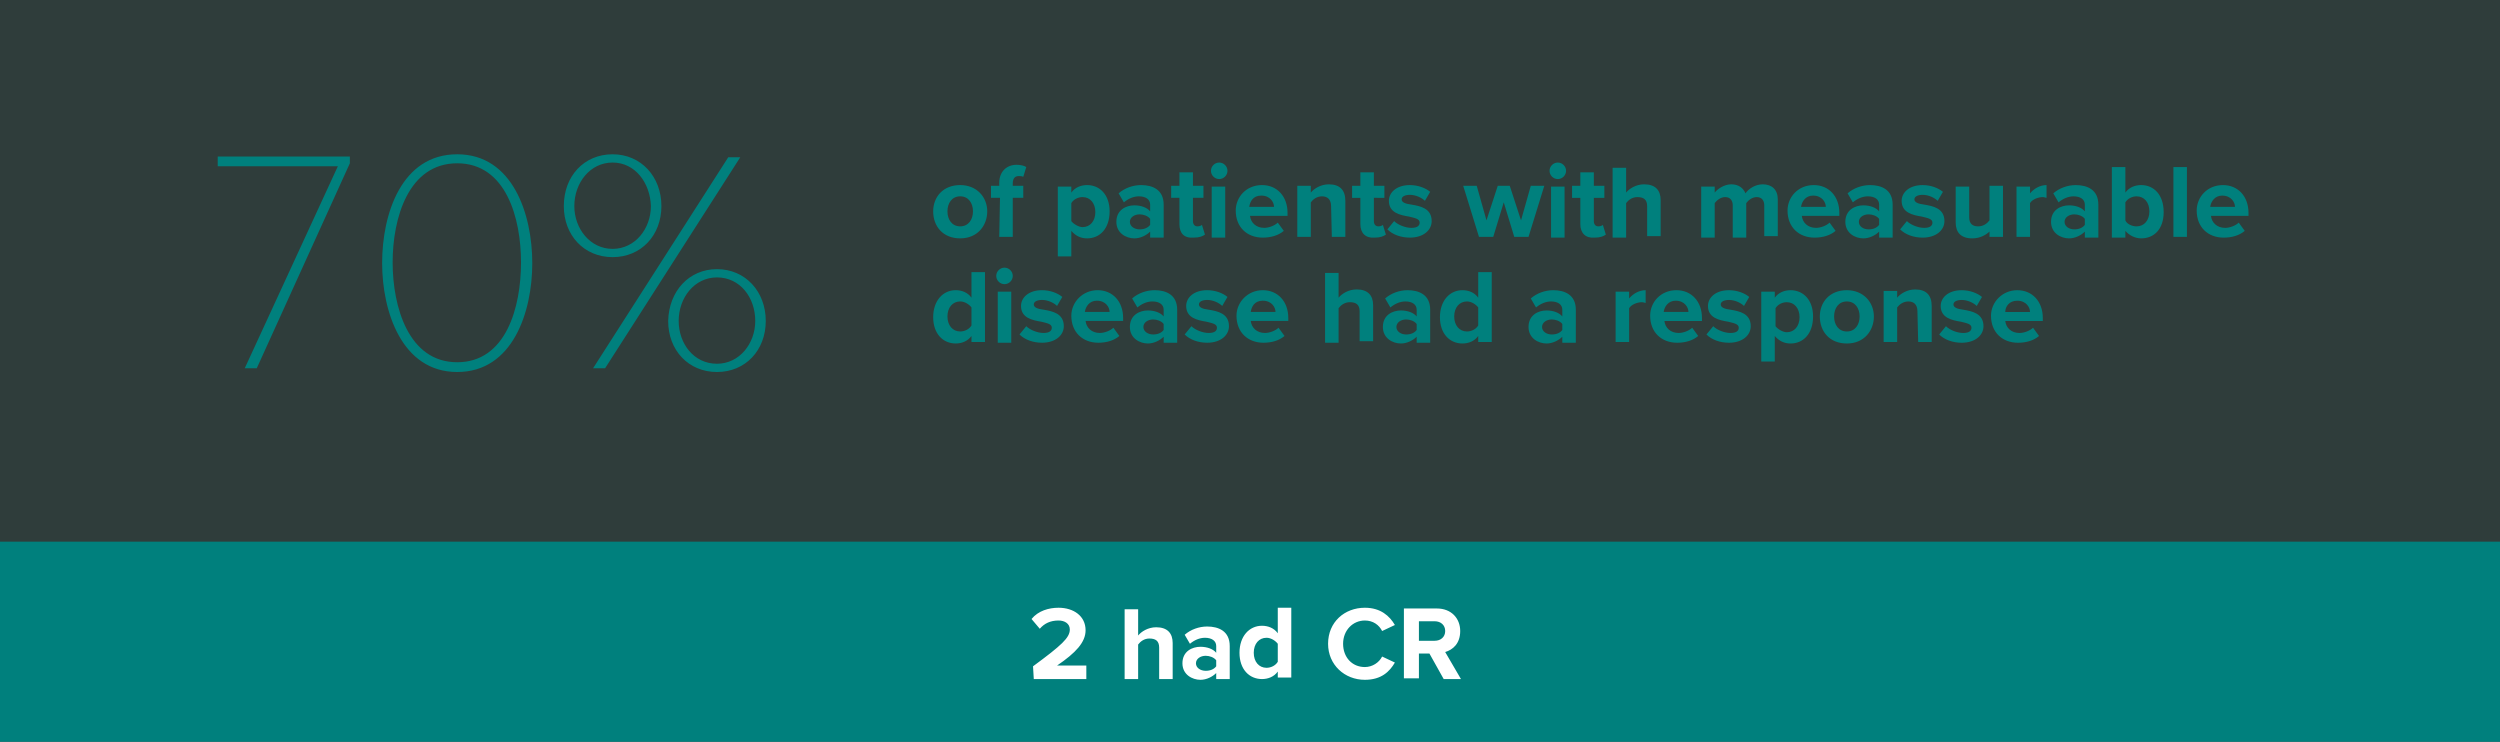 <svg version="1.1" id="Layer_1" xmlns="http://www.w3.org/2000/svg" x="0" y="0" viewBox="0 0 333 98.8" xml:space="preserve"><rect x="0" y="0" width="333" height="98.8" fill="#333333" stroke="none"/><style>.st1{enable-background:new}.st2{fill:#00807d}</style><path opacity=".08" fill="#00b59e" d="M0 0h333v98.8H0z"/><g id="Group_3927" transform="translate(0 -43.349)"><g class="st1"><path class="st2" d="M124.3 71.5c0-1.9 1.3-3.5 3.6-3.5 2.2 0 3.6 1.6 3.6 3.5s-1.3 3.6-3.6 3.6-3.6-1.6-3.6-3.6zm5.3 0c0-1.1-.6-2-1.7-2s-1.7.9-1.7 2 .6 2 1.7 2 1.7-.9 1.7-2zm3.6-1.8H132v-1.6h1.1v-.4c0-1.5 1-2.4 2.3-2.4.5 0 1 .1 1.3.3l-.4 1.3c-.2-.1-.4-.1-.6-.1-.5 0-.8.3-.8 1v.3h1.4v1.6h-1.4v5.2h-1.8l.1-5.2zm7.7 7.8v-9.3h1.8v.8c.5-.7 1.3-1 2.1-1 1.7 0 3 1.3 3 3.5 0 2.3-1.3 3.6-3 3.6-.8 0-1.5-.3-2.1-1v3.4h-1.8zm3.3-7.9c-.6 0-1.2.3-1.5.8v2.4c.3.4 1 .8 1.5.8 1 0 1.7-.8 1.7-2s-.7-2-1.7-2zm9 4.6c-.5.5-1.3.9-2.1.9-1.1 0-2.4-.7-2.4-2.2 0-1.6 1.3-2.2 2.4-2.2.9 0 1.7.3 2.1.8v-.9c0-.7-.6-1.1-1.5-1.1-.7 0-1.4.3-2 .8l-.7-1.2c.8-.7 1.9-1.1 3-1.1 1.5 0 3 .6 3 2.6V75h-1.8v-.8zm0-1.7c-.3-.4-.9-.6-1.4-.6-.7 0-1.3.4-1.3 1s.6 1 1.3 1c.6 0 1.1-.2 1.4-.6v-.8zm3.9.7v-3.5H156v-1.6h1.1v-1.8h1.8v1.8h1.4v1.6h-1.4v3.1c0 .4.2.7.6.7.3 0 .5-.1.6-.2l.4 1.3c-.3.2-.7.4-1.5.4-1.3.1-1.9-.6-1.9-1.8zm4.2-7.1c0-.6.5-1.1 1.1-1.1s1.1.5 1.1 1.1-.5 1.1-1.1 1.1-1.1-.5-1.1-1.1zm.1 2.1h1.8V75h-1.8v-6.8zm6.7-.2c2 0 3.4 1.5 3.4 3.7v.4h-5c.1.9.8 1.6 1.9 1.6.6 0 1.4-.3 1.8-.7l.8 1.1c-.7.6-1.7.9-2.8.9-2.1 0-3.6-1.4-3.6-3.6 0-1.8 1.4-3.4 3.5-3.4zm-1.7 2.9h3.3c0-.6-.5-1.5-1.7-1.5-1.1 0-1.5.8-1.6 1.5zm10.9-.1c0-.9-.5-1.3-1.2-1.3s-1.2.4-1.5.8v4.6h-1.8v-6.8h1.8v.9c.4-.5 1.3-1.1 2.4-1.1 1.5 0 2.2.8 2.2 2.2v4.8h-1.8l-.1-4.1zm3.9 2.4v-3.5h-1.1v-1.6h1.1v-1.8h1.8v1.8h1.4v1.6H183v3.1c0 .4.2.7.6.7.3 0 .5-.1.6-.2l.4 1.3c-.3.2-.7.4-1.5.4-1.2.1-1.9-.6-1.9-1.8zm4.5-.4c.5.5 1.5.9 2.3.9s1.1-.3 1.1-.7c0-.5-.6-.6-1.4-.8-1.2-.2-2.7-.5-2.7-2.1 0-1.1 1-2.1 2.8-2.1 1.1 0 2.1.4 2.7.9l-.7 1.2c-.4-.4-1.2-.8-2-.8-.6 0-1.1.2-1.1.6s.5.6 1.3.7c1.2.2 2.7.5 2.7 2.2 0 1.2-1.1 2.2-2.9 2.2-1.2 0-2.3-.4-3-1.1l.9-1.1zm14.6-2.5l-1.4 4.6H197l-2.1-6.8h1.8l1.3 4.6 1.5-4.6h1.6l1.5 4.6 1.3-4.6h1.8l-2.1 6.8h-1.9l-1.4-4.6zm6.1-4.2c0-.6.5-1.1 1.1-1.1s1.1.5 1.1 1.1-.5 1.1-1.1 1.1-1.1-.5-1.1-1.1zm.2 2.1h1.8V75h-1.8v-6.8zm3.9 5v-3.5h-1.1v-1.6h1.1v-1.8h1.8v1.8h1.4v1.6h-1.4v3.1c0 .4.2.7.6.7.3 0 .5-.1.6-.2l.4 1.3c-.3.2-.7.4-1.5.4-1.2.1-1.9-.6-1.9-1.8zm8.9-2.4c0-.9-.5-1.2-1.3-1.2-.7 0-1.2.4-1.5.8V75h-1.8v-9.3h1.8V69c.4-.5 1.3-1.1 2.4-1.1 1.5 0 2.2.8 2.2 2.1v4.8h-1.8v-4zm15.6-.1c0-.6-.3-1.1-1-1.1-.6 0-1.1.4-1.4.8V75h-1.8v-4.3c0-.6-.3-1.1-1-1.1-.6 0-1.1.4-1.4.8V75h-1.8v-6.8h1.8v.8c.3-.4 1.2-1.1 2.2-1.1s1.6.5 1.9 1.2c.4-.6 1.3-1.2 2.3-1.2 1.2 0 2 .7 2 2v4.9H235v-4.1zm6.6-2.7c2 0 3.4 1.5 3.4 3.7v.4h-5c.1.9.8 1.6 1.9 1.6.6 0 1.4-.3 1.8-.7l.8 1.1c-.7.6-1.7.9-2.8.9-2.1 0-3.6-1.4-3.6-3.6 0-1.8 1.4-3.4 3.5-3.4zm-1.7 2.9h3.3c0-.6-.5-1.5-1.7-1.5-1 0-1.5.8-1.6 1.5zm10.4 3.3c-.5.5-1.3.9-2.1.9-1.1 0-2.4-.7-2.4-2.2 0-1.6 1.3-2.2 2.4-2.2.9 0 1.7.3 2.1.8v-.9c0-.7-.6-1.1-1.5-1.1-.7 0-1.4.3-2 .8l-.7-1.2c.8-.7 1.9-1.1 3-1.1 1.5 0 3 .6 3 2.6V75h-1.8v-.8zm0-1.7c-.3-.4-.9-.6-1.4-.6-.7 0-1.3.4-1.3 1s.6 1 1.3 1c.6 0 1.1-.2 1.4-.6v-.8zm3.7.3c.5.5 1.5.9 2.3.9s1.1-.3 1.1-.7c0-.5-.6-.6-1.4-.8-1.2-.2-2.7-.5-2.7-2.1 0-1.1 1-2.1 2.8-2.1 1.1 0 2.1.4 2.7.9l-.7 1.2c-.4-.4-1.2-.8-2-.8-.6 0-1.1.2-1.1.6s.5.6 1.3.7c1.2.2 2.7.5 2.7 2.2 0 1.2-1.1 2.2-2.9 2.2-1.2 0-2.3-.4-3-1.1l.9-1.1zm11.1 1.3c-.5.5-1.3 1-2.4 1-1.5 0-2.2-.8-2.2-2.1v-4.8h1.8v4.1c0 .9.5 1.2 1.2 1.2s1.2-.4 1.5-.8v-4.6h1.8v6.8H265v-.8h.1zm3.5-5.9h1.8v.9c.5-.6 1.3-1.1 2.2-1.1v1.7c-.1 0-.3-.1-.5-.1-.6 0-1.4.3-1.7.8v4.5h-1.8v-6.7zm9.1 6c-.5.5-1.3.9-2.1.9-1.1 0-2.4-.7-2.4-2.2 0-1.6 1.3-2.2 2.4-2.2.9 0 1.7.3 2.1.8v-.9c0-.7-.6-1.1-1.5-1.1-.7 0-1.4.3-2 .8l-.7-1.2c.8-.7 1.9-1.1 3-1.1 1.5 0 3 .6 3 2.6V75h-1.8v-.8zm0-1.7c-.3-.4-.9-.6-1.4-.6-.7 0-1.3.4-1.3 1s.6 1 1.3 1c.6 0 1.1-.2 1.4-.6v-.8zm3.6-6.9h1.8V69c.5-.7 1.3-1 2.1-1 1.7 0 3 1.3 3 3.6s-1.3 3.5-3 3.5c-.8 0-1.6-.4-2.1-1v.9h-1.8v-9.4zm3.3 7.9c1 0 1.7-.8 1.7-2s-.7-2-1.7-2c-.6 0-1.2.3-1.5.8v2.4c.2.5.9.8 1.5.8zm4.9-7.9h1.8v9.3h-1.8v-9.3zm6.6 2.4c2 0 3.4 1.5 3.4 3.7v.4h-5c.1.9.8 1.6 1.9 1.6.6 0 1.4-.3 1.8-.7l.8 1.1c-.7.6-1.7.9-2.8.9-2.1 0-3.6-1.4-3.6-3.6 0-1.8 1.4-3.4 3.5-3.4zm-1.7 2.9h3.3c0-.6-.5-1.5-1.7-1.5-1 0-1.5.8-1.6 1.5z"/></g><g class="st1"><path class="st2" d="M129.4 88.1c-.5.7-1.3 1-2.1 1-1.7 0-3-1.3-3-3.5s1.3-3.6 3-3.6c.8 0 1.6.3 2.1 1v-3.4h1.8v9.3h-1.8v-.8zm0-3.8c-.3-.4-.9-.8-1.5-.8-1 0-1.7.8-1.7 2s.7 2 1.7 2c.6 0 1.2-.3 1.5-.8v-2.4zm3.3-4.2c0-.6.5-1.1 1.1-1.1s1.1.5 1.1 1.1-.5 1.1-1.1 1.1-1.1-.5-1.1-1.1zm.2 2.1h1.8V89h-1.8v-6.8zm3.8 4.6c.5.5 1.5.9 2.3.9s1.1-.3 1.1-.7c0-.5-.6-.6-1.4-.8-1.2-.2-2.7-.5-2.7-2.1 0-1.1 1-2.1 2.8-2.1 1.1 0 2.1.4 2.7.9l-.7 1.2c-.4-.4-1.2-.8-2-.8-.6 0-1.1.2-1.1.6s.5.6 1.3.7c1.2.2 2.7.5 2.7 2.2 0 1.2-1.1 2.2-2.9 2.2-1.2 0-2.3-.4-3-1.1l.9-1.1zm9.5-4.8c2 0 3.4 1.5 3.4 3.7v.4h-5c.1.9.8 1.6 1.9 1.6.6 0 1.4-.3 1.8-.7l.8 1.1c-.7.6-1.7.9-2.8.9-2.1 0-3.6-1.4-3.6-3.6 0-1.8 1.5-3.4 3.5-3.4zm-1.7 2.9h3.3c0-.6-.5-1.5-1.7-1.5-1 0-1.5.8-1.6 1.5zm10.5 3.3c-.5.5-1.3.9-2.1.9-1.1 0-2.4-.7-2.4-2.2 0-1.6 1.3-2.2 2.4-2.2.9 0 1.7.3 2.1.8v-.9c0-.7-.6-1.1-1.5-1.1-.7 0-1.4.3-2 .8l-.7-1.2c.8-.7 1.9-1.1 3-1.1 1.5 0 3 .6 3 2.6V89H155v-.8zm0-1.7c-.3-.4-.9-.6-1.4-.6-.7 0-1.3.4-1.3 1s.6 1 1.3 1c.6 0 1.1-.2 1.4-.6v-.8zm3.7.3c.5.5 1.5.9 2.3.9s1.1-.3 1.1-.7c0-.5-.6-.6-1.4-.8-1.2-.2-2.7-.5-2.7-2.1 0-1.1 1-2.1 2.8-2.1 1.1 0 2.1.4 2.7.9l-.7 1.2c-.4-.4-1.2-.8-2-.8-.6 0-1.1.2-1.1.6s.5.6 1.3.7c1.2.2 2.7.5 2.7 2.2 0 1.2-1.1 2.2-2.9 2.2-1.2 0-2.3-.4-3-1.1l.9-1.1zm9.5-4.8c2 0 3.4 1.5 3.4 3.7v.4h-5c.1.9.8 1.6 1.9 1.6.6 0 1.4-.3 1.8-.7l.8 1.1c-.7.6-1.7.9-2.8.9-2.1 0-3.6-1.4-3.6-3.6 0-1.8 1.5-3.4 3.5-3.4zm-1.6 2.9h3.3c0-.6-.5-1.5-1.7-1.5-1.1 0-1.5.8-1.6 1.5zm14.5-.1c0-.9-.5-1.2-1.3-1.2-.7 0-1.2.4-1.5.8V89h-1.8v-9.3h1.8V83c.4-.5 1.3-1.1 2.4-1.1 1.5 0 2.2.8 2.2 2.1v4.8h-1.8v-4zm7.6 3.4c-.5.5-1.3.9-2.1.9-1.1 0-2.4-.7-2.4-2.2 0-1.6 1.3-2.2 2.4-2.2.9 0 1.7.3 2.1.8v-.9c0-.7-.6-1.1-1.5-1.1-.7 0-1.4.3-2 .8l-.7-1.2c.8-.7 1.9-1.1 3-1.1 1.5 0 3 .6 3 2.6V89h-1.8v-.8zm0-1.7c-.3-.4-.9-.6-1.4-.6-.7 0-1.3.4-1.3 1s.6 1 1.3 1c.6 0 1.1-.2 1.4-.6v-.8zm8.2 1.6c-.5.7-1.3 1-2.1 1-1.7 0-3-1.3-3-3.5s1.3-3.6 3-3.6c.8 0 1.6.3 2.1 1v-3.4h1.8v9.3h-1.8v-.8zm0-3.8c-.3-.4-.9-.8-1.5-.8-1 0-1.7.8-1.7 2s.7 2 1.7 2c.6 0 1.2-.3 1.5-.8v-2.4zm11.2 3.9c-.5.5-1.3.9-2.1.9-1.1 0-2.4-.7-2.4-2.2 0-1.6 1.3-2.2 2.4-2.2.9 0 1.7.3 2.1.8v-.9c0-.7-.6-1.1-1.5-1.1-.7 0-1.4.3-2 .8l-.7-1.2c.8-.7 1.9-1.1 3-1.1 1.5 0 3 .6 3 2.6V89h-1.8v-.8zm0-1.7c-.3-.4-.9-.6-1.4-.6-.7 0-1.3.4-1.3 1s.6 1 1.3 1c.6 0 1.1-.2 1.4-.6v-.8zm7.1-4.3h1.8v.9c.5-.6 1.3-1.1 2.2-1.1v1.7c-.1 0-.3-.1-.5-.1-.6 0-1.4.3-1.7.8v4.5h-1.8v-6.7zm8.1-.2c2 0 3.4 1.5 3.4 3.7v.4h-5c.1.9.8 1.6 1.9 1.6.6 0 1.4-.3 1.8-.7l.8 1.1c-.7.6-1.7.9-2.8.9-2.1 0-3.6-1.4-3.6-3.6 0-1.8 1.4-3.4 3.5-3.4zm-1.7 2.9h3.3c0-.6-.5-1.5-1.7-1.5-1 0-1.5.8-1.6 1.5zm6.6 1.9c.5.5 1.5.9 2.3.9s1.1-.3 1.1-.7c0-.5-.6-.6-1.4-.8-1.2-.2-2.7-.5-2.7-2.1 0-1.1 1-2.1 2.8-2.1 1.1 0 2.1.4 2.7.9l-.7 1.2c-.4-.4-1.2-.8-2-.8-.6 0-1.1.2-1.1.6s.5.6 1.3.7c1.2.2 2.7.5 2.7 2.2 0 1.2-1.1 2.2-2.9 2.2-1.2 0-2.3-.4-3-1.1l.9-1.1zm6.4 4.7v-9.3h1.8v.8c.5-.7 1.3-1 2.1-1 1.7 0 3 1.3 3 3.5 0 2.3-1.3 3.6-3 3.6-.8 0-1.5-.3-2.1-1v3.4h-1.8zm3.4-7.9c-.6 0-1.2.3-1.5.8v2.4c.3.4 1 .8 1.5.8 1 0 1.7-.8 1.7-2s-.7-2-1.7-2zm4.4 1.9c0-1.9 1.3-3.5 3.6-3.5 2.2 0 3.6 1.6 3.6 3.5s-1.3 3.6-3.6 3.6-3.6-1.6-3.6-3.6zm5.3 0c0-1.1-.6-2-1.7-2s-1.7.9-1.7 2 .6 2 1.7 2 1.7-.9 1.7-2zm7.7-.7c0-.9-.5-1.3-1.2-1.3s-1.2.4-1.5.8v4.6h-1.8v-6.8h1.8v.9c.4-.5 1.3-1.1 2.4-1.1 1.5 0 2.2.8 2.2 2.2v4.8h-1.8l-.1-4.1zm3.8 2c.5.5 1.5.9 2.3.9s1.1-.3 1.1-.7c0-.5-.6-.6-1.4-.8-1.2-.2-2.7-.5-2.7-2.1 0-1.1 1-2.1 2.8-2.1 1.1 0 2.1.4 2.7.9l-.7 1.2c-.4-.4-1.2-.8-2-.8-.6 0-1.1.2-1.1.6s.5.6 1.3.7c1.2.2 2.7.5 2.7 2.2 0 1.2-1.1 2.2-2.9 2.2-1.2 0-2.3-.4-3-1.1l.9-1.1zm9.5-4.8c2 0 3.4 1.5 3.4 3.7v.4h-5c.1.9.8 1.6 1.9 1.6.6 0 1.4-.3 1.8-.7l.8 1.1c-.7.6-1.7.9-2.8.9-2.1 0-3.6-1.4-3.6-3.6 0-1.8 1.5-3.4 3.5-3.4zm-1.6 2.9h3.3c0-.6-.5-1.5-1.7-1.5-1.1 0-1.6.8-1.6 1.5z"/></g><path id="Rectangle_642" class="st2" d="M0 115.5h333v26.7H0z"/><path d="M137.6 132.1c3.8-2.8 4.9-3.8 4.9-4.9 0-.8-.7-1.2-1.5-1.2-1.1 0-1.9.4-2.5 1.1l-1.1-1.3c.9-1.1 2.3-1.5 3.6-1.5 2 0 3.6 1.1 3.6 3 0 1.6-1.3 3-3.8 4.7h3.9v1.8h-7l-.1-1.7zm16.8-2.5c0-.9-.5-1.2-1.3-1.2-.7 0-1.2.4-1.5.8v4.6h-1.8v-9.3h1.8v3.5c.4-.5 1.3-1.1 2.4-1.1 1.5 0 2.2.8 2.2 2.1v4.8h-1.8v-4.2zm7.6 3.4c-.5.5-1.3.9-2.1.9-1.1 0-2.4-.7-2.4-2.2 0-1.6 1.3-2.2 2.4-2.2.9 0 1.7.3 2.1.8v-.9c0-.7-.6-1.1-1.5-1.1-.7 0-1.4.3-2 .8l-.7-1.2c.8-.7 1.9-1.1 3-1.1 1.5 0 3 .6 3 2.6v4.4H162v-.8zm0-1.7c-.3-.4-.9-.6-1.4-.6-.7 0-1.3.4-1.3 1s.6 1 1.3 1c.6 0 1.1-.2 1.4-.6v-.8zm8.2 1.5c-.5.7-1.3 1-2.1 1-1.7 0-3-1.3-3-3.5s1.3-3.6 3-3.6c.8 0 1.6.3 2.1 1v-3.4h1.8v9.3h-1.8v-.8zm0-3.7c-.3-.4-.9-.8-1.5-.8-1 0-1.7.8-1.7 2s.7 2 1.7 2c.6 0 1.2-.3 1.5-.8v-2.4zm6.7 0c0-2.9 2.2-4.8 4.9-4.8 2.1 0 3.3 1.1 4 2.3l-1.7.8c-.4-.8-1.2-1.4-2.3-1.4-1.6 0-2.9 1.3-2.9 3.1s1.2 3.1 2.9 3.1c1 0 1.9-.6 2.3-1.4l1.7.8c-.7 1.2-1.8 2.3-4 2.3-2.7 0-4.9-2-4.9-4.8zm13.5 1.3H189v3.3h-2v-9.3h4.4c1.9 0 3.1 1.3 3.1 3s-1 2.5-2 2.8l2.1 3.6h-2.3l-1.9-3.4zm.7-4.3H189v2.6h2.1c.8 0 1.4-.5 1.4-1.3s-.6-1.3-1.4-1.3z" fill="#fff"/><path class="st2" d="M32.6 92.4L45 65.5H29v-1.3h17.6v.9L34.2 92.4h-1.6zm28.3-28.5c7.4 0 10 8 10 14.5s-2.6 14.5-10 14.5-10-8.1-10-14.5c0-6.6 2.6-14.5 10-14.5zm0 1.2c-6.5 0-8.6 7.3-8.6 13.2 0 5.9 2.1 13.3 8.6 13.3s8.5-7.3 8.5-13.3c0-5.9-2-13.2-8.5-13.2zm20.7-1.2c3.8 0 6.5 3 6.5 6.9 0 3.9-2.7 6.8-6.5 6.8s-6.5-2.9-6.5-6.8c0-4 2.7-6.9 6.5-6.9zm0 1.1c-3 0-5.1 2.7-5.1 5.8 0 3 2.1 5.7 5.1 5.7 3 0 5.1-2.7 5.1-5.7-.1-3.1-2.1-5.8-5.1-5.8zM79 92.4l18-28.1h1.6l-18 28.1H79zm16.5-13.2c3.8 0 6.5 3 6.5 6.9 0 3.9-2.7 6.8-6.5 6.8S89 90 89 86.1c.1-4 2.8-6.9 6.5-6.9zm0 1.1c-3 0-5.1 2.7-5.1 5.8 0 3 2 5.7 5.1 5.7 3 0 5.1-2.7 5.1-5.7 0-3.1-2-5.8-5.1-5.8z"/></g></svg>